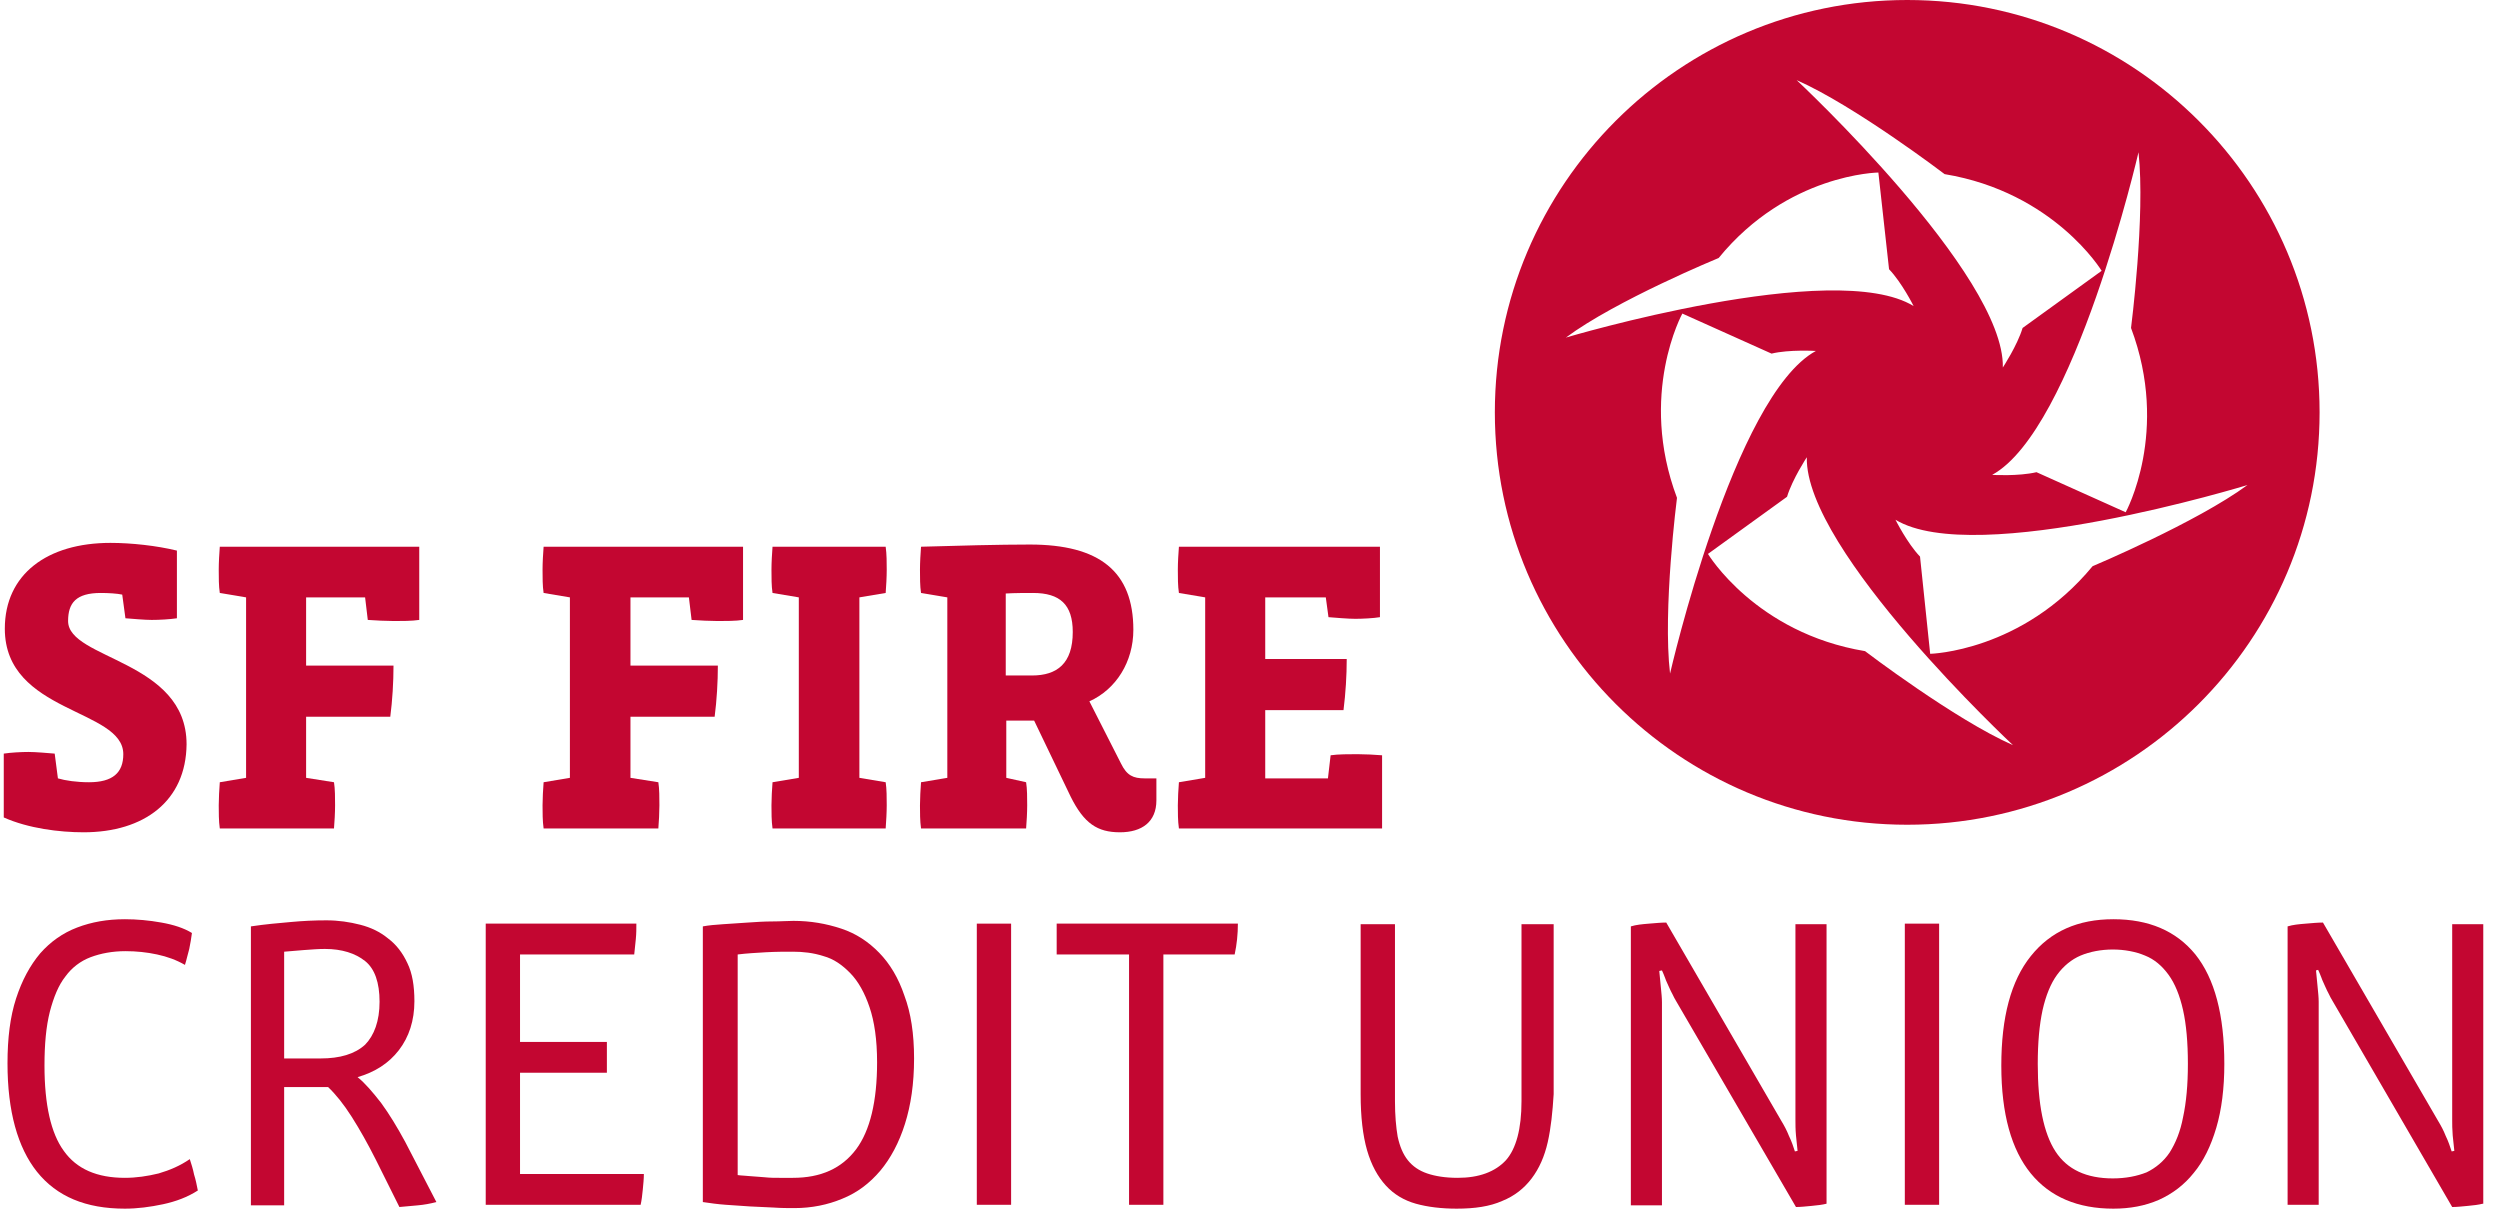 <?xml version="1.0" encoding="UTF-8"?> <svg xmlns="http://www.w3.org/2000/svg" xmlns:xlink="http://www.w3.org/1999/xlink" width="97px" height="47px" viewBox="0 0 97 47"><!-- Generator: Sketch 61 (89581) - https://sketch.com --><title>logo_sffcu_red 2</title><desc>Created with Sketch.</desc><g id="Page-1" stroke="none" stroke-width="1" fill="none" fill-rule="evenodd"><g id="logo_sffcu_red-2" fill="#C30631" fill-rule="nonzero"><g id="logo_sffcu_red"><path d="M74,0 C65.171,0 58,7.171 58,16 C58,24.829 65.171,32 74,32 C82.829,32 90,24.829 90,16 C90,7.171 82.829,0 74,0 Z M82.684,12.725 C84.197,16.746 82.477,19.876 82.477,19.876 L79.016,18.321 C78.311,18.487 77.295,18.425 77.295,18.425 C80.487,16.684 82.974,5.907 82.974,5.907 C83.244,8.373 82.684,12.725 82.684,12.725 Z M75.451,6.756 C79.699,7.461 81.544,10.508 81.544,10.508 L78.477,12.725 C78.269,13.409 77.71,14.259 77.71,14.259 C77.793,10.653 69.71,3.109 69.71,3.109 C71.969,4.104 75.451,6.756 75.451,6.756 Z M60.756,13.098 C62.705,11.648 66.684,10.01 66.684,10.01 C69.358,6.736 72.881,6.694 72.881,6.694 L73.295,10.446 C73.793,10.964 74.249,11.876 74.249,11.876 C71.181,9.99 60.756,13.098 60.756,13.098 Z M65.067,19.316 C63.554,15.295 65.275,12.166 65.275,12.166 L68.736,13.72 C69.42,13.554 70.456,13.617 70.456,13.617 C67.264,15.358 64.798,26.135 64.798,26.135 C64.508,23.668 65.067,19.316 65.067,19.316 Z M72.363,25.264 C68.114,24.56 66.269,21.492 66.269,21.492 L69.337,19.275 C69.544,18.591 70.104,17.741 70.104,17.741 C70.021,21.368 78.104,28.912 78.104,28.912 C75.845,27.917 72.363,25.264 72.363,25.264 Z M81.192,21.969 C78.456,25.285 74.891,25.368 74.891,25.368 L74.497,21.596 C74,21.078 73.544,20.166 73.544,20.166 C76.653,22.052 87.202,18.819 87.202,18.819 C85.233,20.269 81.192,21.969 81.192,21.969 Z" id="Shape"></path><g id="Group" transform="translate(0, 21)"><g><path d="M3.245,11.293 C2.309,11.293 1.102,11.144 0.146,10.717 L0.146,8.24 C0.416,8.198 0.832,8.176 1.102,8.176 C1.394,8.176 1.851,8.219 2.122,8.24 L2.247,9.201 C2.538,9.287 2.975,9.351 3.453,9.351 C4.368,9.351 4.784,8.988 4.784,8.262 C4.784,6.49 0.187,6.682 0.187,3.394 C0.187,1.281 1.831,0.064 4.285,0.064 C5.096,0.064 6.074,0.171 6.864,0.363 L6.864,2.989 C6.594,3.031 6.178,3.053 5.887,3.053 C5.616,3.053 5.138,3.01 4.867,2.989 L4.743,2.071 C4.555,2.028 4.202,2.007 3.911,2.007 C2.954,2.007 2.642,2.391 2.642,3.096 C2.642,4.59 7.239,4.611 7.239,7.878 C7.218,10.076 5.596,11.293 3.245,11.293 Z" id="Path"></path><path d="M16.267,3.053 C15.996,3.096 15.559,3.096 15.289,3.096 C15.018,3.096 14.54,3.074 14.27,3.053 L14.166,2.178 L11.877,2.178 L11.877,4.825 L15.268,4.825 C15.268,5.465 15.226,6.17 15.143,6.81 L11.877,6.81 L11.877,9.18 L12.959,9.351 C13.001,9.607 13.001,9.97 13.001,10.247 C13.001,10.525 12.98,10.888 12.959,11.144 L8.528,11.144 C8.487,10.866 8.487,10.503 8.487,10.247 C8.487,9.991 8.508,9.607 8.528,9.351 L9.548,9.18 L9.548,2.178 L8.528,2.007 C8.487,1.751 8.487,1.388 8.487,1.11 C8.487,0.833 8.508,0.47 8.528,0.213 L16.267,0.213 L16.267,3.053 Z" id="Path"></path><path d="M28.83,3.053 C28.56,3.096 28.123,3.096 27.853,3.096 C27.582,3.096 27.104,3.074 26.834,3.053 L26.729,2.178 L24.462,2.178 L24.462,4.825 L27.853,4.825 C27.853,5.465 27.811,6.17 27.728,6.81 L24.462,6.81 L24.462,9.18 L25.544,9.351 C25.585,9.607 25.585,9.97 25.585,10.247 C25.585,10.525 25.565,10.888 25.544,11.144 L21.092,11.144 C21.051,10.866 21.051,10.503 21.051,10.247 C21.051,9.991 21.072,9.607 21.092,9.351 L22.112,9.18 L22.112,2.178 L21.092,2.007 C21.051,1.751 21.051,1.388 21.051,1.11 C21.051,0.833 21.072,0.47 21.092,0.213 L28.83,0.213 L28.83,3.053 L28.83,3.053 Z" id="Path"></path><path d="M34.364,11.144 L29.974,11.144 C29.933,10.866 29.933,10.503 29.933,10.247 C29.933,9.991 29.954,9.607 29.974,9.351 L30.994,9.18 L30.994,2.178 L29.974,2.007 C29.933,1.751 29.933,1.388 29.933,1.11 C29.933,0.833 29.954,0.47 29.974,0.213 L34.364,0.213 C34.405,0.491 34.405,0.854 34.405,1.11 C34.405,1.388 34.384,1.751 34.364,2.007 L33.344,2.178 L33.344,9.18 L34.364,9.351 C34.405,9.607 34.405,9.97 34.405,10.247 C34.405,10.525 34.384,10.866 34.364,11.144 Z" id="Path"></path><path d="M44.868,10.055 C44.868,10.888 44.306,11.293 43.454,11.293 C42.58,11.293 42.06,10.952 41.54,9.906 L40.125,6.96 L39.044,6.96 L39.044,9.18 L39.813,9.351 C39.855,9.607 39.855,9.97 39.855,10.247 C39.855,10.525 39.834,10.888 39.813,11.144 L35.736,11.144 C35.695,10.866 35.695,10.503 35.695,10.247 C35.695,9.991 35.716,9.607 35.736,9.351 L36.756,9.18 L36.756,2.178 L35.736,2.007 C35.695,1.751 35.695,1.388 35.695,1.11 C35.695,0.833 35.716,0.47 35.736,0.213 C37.172,0.171 38.773,0.128 39.959,0.128 C42.663,0.128 43.974,1.174 43.974,3.437 C43.974,4.675 43.308,5.743 42.268,6.212 L43.495,8.625 C43.724,9.094 43.974,9.201 44.41,9.201 L44.868,9.201 L44.868,10.055 L44.868,10.055 Z M40.084,2.007 C39.834,2.007 39.356,2.007 39.023,2.028 L39.023,5.209 L40.042,5.209 C41.02,5.209 41.623,4.739 41.623,3.522 C41.623,2.455 41.124,2.007 40.084,2.007 Z" id="Shape"></path><path d="M53.646,11.144 L45.742,11.144 C45.7,10.866 45.7,10.503 45.7,10.247 C45.7,9.991 45.721,9.607 45.742,9.351 L46.761,9.18 L46.761,2.178 L45.742,2.007 C45.7,1.751 45.7,1.388 45.7,1.11 C45.7,0.833 45.721,0.47 45.742,0.213 L53.542,0.213 L53.542,2.946 C53.293,2.989 52.856,3.01 52.585,3.01 C52.294,3.01 51.816,2.967 51.545,2.946 L51.441,2.178 L49.091,2.178 L49.091,4.569 L52.253,4.569 C52.253,5.209 52.211,5.892 52.128,6.554 L49.091,6.554 L49.091,9.201 L51.524,9.201 L51.628,8.305 C51.899,8.262 52.377,8.262 52.669,8.262 C52.939,8.262 53.376,8.283 53.625,8.305 L53.625,11.144 L53.646,11.144 Z" id="Path"></path></g><g transform="translate(0.208, 14.517)"><path d="M7.468,10.674 C7.072,10.93 6.615,11.101 6.116,11.208 C5.616,11.315 5.117,11.379 4.639,11.379 C3.12,11.379 1.997,10.909 1.227,9.948 C0.478,9.009 0.083,7.6 0.083,5.743 C0.083,4.761 0.187,3.928 0.416,3.224 C0.645,2.519 0.957,1.943 1.352,1.473 C1.747,1.025 2.226,0.683 2.787,0.47 C3.349,0.256 3.952,0.149 4.639,0.149 C5.096,0.149 5.575,0.192 6.053,0.278 C6.532,0.363 6.927,0.491 7.239,0.683 C7.218,0.875 7.176,1.089 7.135,1.302 C7.072,1.516 7.031,1.729 6.968,1.921 C6.636,1.729 6.282,1.601 5.887,1.516 C5.492,1.43 5.075,1.388 4.659,1.388 C4.16,1.388 3.703,1.473 3.307,1.622 C2.912,1.772 2.579,2.028 2.33,2.37 C2.059,2.711 1.872,3.181 1.726,3.736 C1.581,4.312 1.518,4.996 1.518,5.828 C1.518,7.344 1.768,8.454 2.267,9.137 C2.767,9.842 3.557,10.183 4.639,10.183 C5.075,10.183 5.512,10.119 5.949,10.012 C6.386,9.884 6.781,9.714 7.156,9.457 C7.218,9.649 7.28,9.842 7.322,10.055 C7.384,10.247 7.426,10.461 7.468,10.674 Z" id="Path"></path><path d="M15.996,11.251 C15.746,11.272 15.497,11.293 15.289,11.315 L14.374,9.479 C14.062,8.86 13.75,8.305 13.438,7.814 C13.126,7.323 12.814,6.938 12.522,6.661 L10.817,6.661 L10.817,11.251 L9.527,11.251 L9.527,0.427 C10.089,0.342 10.609,0.299 11.087,0.256 C11.545,0.213 12.002,0.192 12.46,0.192 C12.918,0.192 13.354,0.256 13.77,0.363 C14.186,0.47 14.54,0.64 14.852,0.897 C15.164,1.131 15.414,1.452 15.601,1.857 C15.788,2.242 15.871,2.733 15.871,3.33 C15.871,4.078 15.663,4.718 15.268,5.23 C14.873,5.743 14.332,6.084 13.666,6.276 C13.958,6.511 14.249,6.853 14.582,7.28 C14.894,7.707 15.206,8.219 15.518,8.796 L16.724,11.123 C16.475,11.187 16.246,11.229 15.996,11.251 Z M14.519,3.352 C14.519,2.605 14.332,2.071 13.958,1.772 C13.583,1.473 13.063,1.302 12.397,1.302 C12.148,1.302 11.877,1.324 11.586,1.345 C11.295,1.366 11.025,1.388 10.817,1.409 L10.817,5.551 L12.231,5.551 C12.98,5.551 13.562,5.38 13.958,5.017 C14.311,4.654 14.519,4.099 14.519,3.352 Z" id="Shape"></path><path d="M24.733,10.632 C24.712,10.845 24.691,11.037 24.649,11.229 L18.638,11.229 L18.638,0.32 L24.483,0.32 C24.483,0.512 24.483,0.704 24.462,0.918 C24.441,1.131 24.421,1.324 24.4,1.516 L19.969,1.516 L19.969,4.91 L23.339,4.91 L23.339,6.106 L19.969,6.106 L19.969,10.034 L24.774,10.034 C24.774,10.226 24.753,10.418 24.733,10.632 Z" id="Path"></path><path d="M35.258,5.551 C35.258,6.533 35.133,7.365 34.904,8.091 C34.676,8.817 34.343,9.436 33.948,9.906 C33.531,10.397 33.053,10.76 32.471,10.994 C31.909,11.229 31.285,11.357 30.619,11.357 C30.37,11.357 30.099,11.357 29.808,11.336 C29.517,11.315 29.205,11.315 28.893,11.293 C28.581,11.272 28.269,11.251 27.957,11.229 C27.645,11.208 27.354,11.165 27.062,11.123 L27.062,0.427 C27.291,0.384 27.541,0.363 27.853,0.342 C28.165,0.32 28.477,0.299 28.81,0.278 C29.122,0.256 29.454,0.235 29.766,0.235 C30.078,0.235 30.349,0.213 30.578,0.213 C31.243,0.213 31.847,0.32 32.429,0.512 C33.011,0.704 33.49,1.025 33.906,1.452 C34.322,1.879 34.655,2.434 34.884,3.117 C35.133,3.779 35.258,4.59 35.258,5.551 Z M33.823,5.7 C33.823,4.825 33.719,4.12 33.531,3.565 C33.344,3.01 33.095,2.562 32.783,2.242 C32.471,1.921 32.138,1.687 31.743,1.58 C31.347,1.452 30.952,1.409 30.557,1.409 C30.245,1.409 29.912,1.409 29.517,1.43 C29.142,1.452 28.768,1.473 28.414,1.516 L28.414,10.076 C28.56,10.098 28.726,10.098 28.914,10.119 C29.101,10.14 29.288,10.14 29.475,10.162 C29.662,10.183 29.85,10.183 30.037,10.183 C30.224,10.183 30.391,10.183 30.557,10.183 C31.639,10.183 32.45,9.82 33.011,9.073 C33.552,8.347 33.823,7.216 33.823,5.7 Z" id="Shape"></path><polygon id="Path" points="37.692 11.229 37.692 0.32 39.023 0.32 39.023 11.229"></polygon><path d="M47.697,1.516 L44.931,1.516 L44.931,11.229 L43.599,11.229 L43.599,1.516 L40.791,1.516 L40.791,0.32 L47.822,0.32 C47.822,0.726 47.78,1.131 47.697,1.516 Z" id="Path"></path><path d="M59.845,8.796 C59.72,9.351 59.512,9.82 59.221,10.205 C58.93,10.589 58.555,10.888 58.077,11.08 C57.598,11.293 57.016,11.379 56.309,11.379 C55.726,11.379 55.185,11.315 54.728,11.187 C54.27,11.058 53.875,10.824 53.563,10.482 C53.251,10.14 53.001,9.692 52.835,9.116 C52.669,8.539 52.585,7.814 52.585,6.938 L52.585,0.342 L53.917,0.342 L53.917,7.216 C53.917,7.749 53.958,8.219 54.021,8.582 C54.104,8.966 54.229,9.265 54.416,9.5 C54.603,9.735 54.853,9.906 55.165,10.012 C55.477,10.119 55.872,10.183 56.35,10.183 C57.182,10.183 57.806,9.948 58.222,9.5 C58.618,9.052 58.826,8.283 58.826,7.216 L58.826,0.342 L60.074,0.342 L60.074,6.938 C60.032,7.621 59.97,8.24 59.845,8.796 Z" id="Path"></path><path d="M70.662,11.187 C70.495,11.229 70.308,11.251 70.079,11.272 C69.85,11.293 69.663,11.315 69.476,11.315 L64.816,3.309 C64.775,3.245 64.733,3.16 64.692,3.074 C64.65,2.989 64.588,2.882 64.546,2.775 C64.504,2.669 64.442,2.562 64.4,2.434 C64.359,2.327 64.317,2.22 64.276,2.135 L64.172,2.156 C64.192,2.37 64.213,2.583 64.234,2.797 C64.255,3.01 64.276,3.202 64.276,3.373 L64.276,11.251 L63.069,11.251 L63.069,0.427 C63.277,0.363 63.506,0.342 63.776,0.32 C64.026,0.299 64.255,0.278 64.442,0.278 L68.914,7.984 C69.018,8.155 69.122,8.347 69.205,8.561 C69.309,8.774 69.372,8.966 69.434,9.158 L69.538,9.137 C69.517,8.966 69.497,8.774 69.476,8.539 C69.455,8.305 69.455,8.091 69.455,7.942 L69.455,0.342 L70.662,0.342 L70.662,11.187 L70.662,11.187 Z" id="Path"></path><polygon id="Path" points="73.699 11.229 73.699 0.32 75.03 0.32 75.03 11.229"></polygon><path d="M86.096,5.764 C86.096,6.703 85.992,7.536 85.784,8.24 C85.576,8.945 85.285,9.543 84.91,9.991 C84.536,10.461 84.078,10.802 83.558,11.037 C83.017,11.272 82.435,11.379 81.79,11.379 C80.417,11.379 79.336,10.93 78.587,10.012 C77.838,9.094 77.443,7.707 77.443,5.828 C77.443,3.949 77.817,2.54 78.587,1.58 C79.356,0.619 80.417,0.149 81.79,0.149 C83.163,0.149 84.224,0.598 84.973,1.516 C85.722,2.455 86.096,3.864 86.096,5.764 Z M84.682,5.764 C84.682,4.931 84.619,4.227 84.494,3.672 C84.37,3.117 84.182,2.647 83.933,2.306 C83.683,1.964 83.392,1.708 83.017,1.558 C82.664,1.409 82.227,1.324 81.769,1.324 C81.312,1.324 80.875,1.409 80.521,1.558 C80.168,1.708 79.856,1.964 79.606,2.306 C79.356,2.647 79.169,3.117 79.044,3.672 C78.92,4.248 78.857,4.931 78.857,5.764 C78.857,7.323 79.086,8.454 79.544,9.158 C80.001,9.863 80.75,10.205 81.769,10.205 C82.269,10.205 82.705,10.119 83.08,9.97 C83.433,9.799 83.745,9.543 83.974,9.201 C84.203,8.838 84.39,8.39 84.494,7.835 C84.619,7.258 84.682,6.575 84.682,5.764 Z" id="Shape"></path><path d="M96.122,11.187 C95.956,11.229 95.769,11.251 95.54,11.272 C95.311,11.293 95.124,11.315 94.937,11.315 L90.277,3.288 C90.235,3.224 90.194,3.138 90.152,3.053 C90.111,2.967 90.048,2.861 90.007,2.754 C89.965,2.647 89.903,2.54 89.861,2.412 C89.819,2.306 89.778,2.199 89.736,2.113 L89.653,2.135 C89.674,2.348 89.695,2.562 89.715,2.775 C89.736,2.989 89.757,3.181 89.757,3.352 L89.757,11.229 L88.551,11.229 L88.551,0.427 C88.759,0.363 88.987,0.342 89.258,0.32 C89.507,0.299 89.736,0.278 89.923,0.278 L94.396,7.984 C94.5,8.155 94.604,8.347 94.687,8.561 C94.791,8.774 94.853,8.966 94.916,9.158 L95.02,9.137 C94.999,8.966 94.978,8.774 94.957,8.539 C94.937,8.305 94.937,8.091 94.937,7.942 L94.937,0.342 L96.143,0.342 L96.143,11.187 L96.122,11.187 Z" id="Path"></path></g></g></g></g></g></svg> 